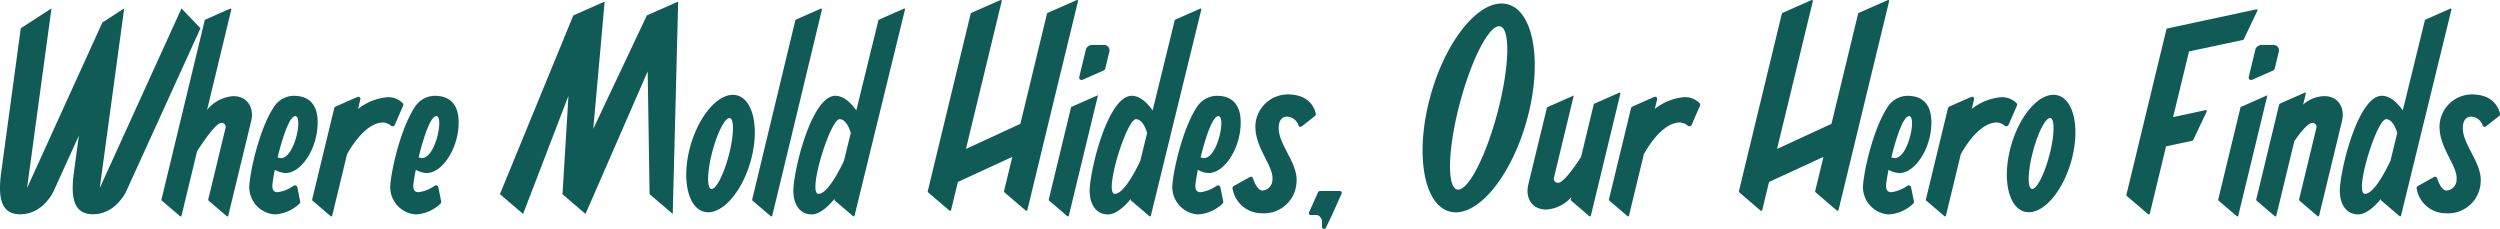 <svg xmlns="http://www.w3.org/2000/svg" xmlns:xlink="http://www.w3.org/1999/xlink" width="375.454" height="34.389" viewBox="0 0 375.454 34.389">
  <defs>
    <clipPath id="clip-path">
      <rect id="Rectángulo_113" data-name="Rectángulo 113" width="375.454" height="34.389" transform="translate(0 0)" fill="#105b56"/>
    </clipPath>
  </defs>
  <g id="Grupo_306" data-name="Grupo 306" transform="translate(0 0)">
    <g id="Grupo_145" data-name="Grupo 145" clip-path="url(#clip-path)">
      <path id="Trazado_35" data-name="Trazado 35" d="M27.255,1.268,14.982,28.241,17.841,7.2l.522-3.821.287-2.114-1.43.921L15.373,3.382,13.638,7.194,4.063,28.242,7.73,1.268,3.121,4.244.154,26.077C-.257,29.38,0,32.1,2.9,32.179c3.047.08,4.714-2.519,5.171-3.514l3.777-8.3-.776,5.708c-.411,3.3-.156,6.023,2.748,6.1,3.046.08,4.713-2.519,5.17-3.514L30.109,4.244Zm10.4,17.19.089-.377c.389-1.725-.423-3.64-2.716-3.64a5.557,5.557,0,0,0-3.915,2.045l-.069.245L34.736,1.44a.12.12,0,0,0-.171-.137L30.826,2.955a.149.149,0,0,0-.082.1l-6.5,26.934a.118.118,0,0,0,.036.121l2.763,2.365a.137.137,0,0,0,.216-.081L29.6,22.711c.874-1.357,2.833-4.253,3.641-4.253a.6.6,0,0,1,.626.775l-2.6,10.754a.125.125,0,0,0,.037.122l2.76,2.364a.137.137,0,0,0,.216-.082l3.027-12.5.022-.093.067-.273c0-.018.01-.039.015-.061l.034-.14c.049-.2.12-.488.209-.868M41.278,25.5a3.572,3.572,0,0,0,1.611.487c2.265,0,4.492-3.307,4.785-6.8.308-3.675-1.443-4.8-3.558-4.8a3.611,3.611,0,0,0-3.035,1.764c-2,3.049-3.407,8.937-3.626,11.55A4.112,4.112,0,0,0,41.3,32.2a5.838,5.838,0,0,0,3.656-1.595.4.4,0,0,0,.128-.375l-.43-2.113a.36.36,0,0,0-.564-.212,5.363,5.363,0,0,1-2.408.958c-.332,0-.857-.12-.77-1.148a22,22,0,0,1,.367-2.217M44.36,17.44c1.154,0-.1,6.308-2.168,6.308a1.837,1.837,0,0,1-.5-.115c.714-2.923,1.781-6.193,2.663-6.193m14.948,1.294,1.245-2.869a.335.335,0,0,0-.047-.36,3.052,3.052,0,0,0-2.4-.9,8.231,8.231,0,0,0-4.333,1.76l.346-1.429a.318.318,0,0,0-.452-.364L50.41,16a.385.385,0,0,0-.217.257L46.872,29.987a.123.123,0,0,0,.037.122l2.764,2.364a.138.138,0,0,0,.216-.082l2.23-9.215s2.469-4.78,5.424-4.78a2.016,2.016,0,0,1,1.194.5.377.377,0,0,0,.571-.165m5.979-4.343a3.611,3.611,0,0,0-3.035,1.764c-1.995,3.049-3.407,8.937-3.626,11.55a4.112,4.112,0,0,0,3.844,4.5,5.838,5.838,0,0,0,3.656-1.595.4.4,0,0,0,.129-.375l-.43-2.113a.361.361,0,0,0-.565-.212,5.358,5.358,0,0,1-2.408.958c-.332,0-.856-.12-.77-1.148a21.994,21.994,0,0,1,.367-2.217,3.572,3.572,0,0,0,1.611.487c2.265,0,4.492-3.307,4.785-6.8.308-3.675-1.443-4.8-3.558-4.8m-1.924,9.357a1.837,1.837,0,0,1-.495-.115c.714-2.923,1.781-6.193,2.663-6.193,1.155,0-.1,6.308-2.168,6.308M89.1,19.342,90.809.24,86.1,2.321,75.081,29.156l3.477,2.977,6.814-17.74L84.48,29.115l-.019.041,3.477,2.977,0-.011.013.011,0-.049,9.317-21.358.288,18.43,3.476,2.977L101.849.24,97.144,2.321Zm21.4-5.059c-2.546-.454-5.635,3.109-6.9,7.958s-.225,9.148,2.321,9.6,5.634-3.109,6.9-7.958.227-9.148-2.319-9.6m-1.041,9c-.766,2.939-1.946,5.221-2.636,5.1s-.628-2.605.138-5.543,1.946-5.222,2.636-5.1.629,2.6-.138,5.543M123.266,1.3l-3.738,1.65a.148.148,0,0,0-.084.1l-6.486,26.936a.121.121,0,0,0,.037.121l1.85,1.586.726.62.185.158a.14.14,0,0,0,.219-.082l.275-1.13,2.258-9.334L123.439,1.44a.119.119,0,0,0-.173-.135m12.472,0L132,2.955a.146.146,0,0,0-.082.1L128.6,16.586c-.2-.3-1.515-2.2-3.13-2.2-3.4,0-5.991,9.969-6.3,13.688-.19,2.272.735,4.125,2.744,4.125,1.431,0,2.975-1.784,3.444-2.368l-.038.152a.12.12,0,0,0,.037.121l2.763,2.365a.138.138,0,0,0,.216-.081L135.909,1.44a.12.12,0,0,0-.171-.137m-8.992,22.855c-.639,1.355-2.463,4.952-3.819,4.952-1.715,0,1.758-11.21,3.165-11.21,1.06,0,1.6,1.778,1.681,2.068ZM161.9.174a.139.139,0,0,0-.2-.16l-4.361,1.925a.173.173,0,0,0-.1.113l-4,16.548-8.174,3.771,5.375-22.2a.138.138,0,0,0-.2-.159l-4.36,1.925a.172.172,0,0,0-.1.113l-5.442,22.5-1.009,4.176a.143.143,0,0,0,.042.142l.4.348,2.817,2.411a.16.16,0,0,0,.252-.1l1.016-4.2,8.173-3.766-1.247,5.161a.141.141,0,0,0,.042.142l3.221,2.758a.16.16,0,0,0,.252-.1l2.454-10.141,1.2-4.963Zm.708,11.8,3.134-1.383a.443.443,0,0,0,.25-.3l.608-2.523a.8.8,0,0,0-.788-1.017H164a.979.979,0,0,0-.935.745l-.979,4.056a.366.366,0,0,0,.521.419m-1.744,4.1L157.5,29.988a.121.121,0,0,0,.037.121l2.764,2.365a.138.138,0,0,0,.216-.083L164.9,14.3ZM180.243,1.3,176.5,2.955a.149.149,0,0,0-.082.1l-3.316,13.533c-.2-.3-1.515-2.2-3.13-2.2-3.4,0-5.991,9.969-6.3,13.688-.19,2.272.735,4.125,2.744,4.125,1.431,0,2.975-1.784,3.444-2.368l-.038.152a.12.12,0,0,0,.037.121l2.763,2.365a.138.138,0,0,0,.216-.081L180.414,1.44a.12.12,0,0,0-.171-.137m-8.992,22.855c-.639,1.355-2.463,4.952-3.819,4.952-1.715,0,1.758-11.21,3.165-11.21,1.06,0,1.6,1.778,1.681,2.068ZM179.9,25.5a3.572,3.572,0,0,0,1.611.487c2.265,0,4.492-3.307,4.785-6.8.308-3.675-1.443-4.8-3.558-4.8a3.611,3.611,0,0,0-3.035,1.764c-1.995,3.049-3.407,8.937-3.626,11.55a4.112,4.112,0,0,0,3.844,4.5,5.838,5.838,0,0,0,3.656-1.595.4.4,0,0,0,.128-.375l-.43-2.113a.36.36,0,0,0-.564-.212,5.363,5.363,0,0,1-2.408.958c-.332,0-.857-.12-.77-1.148A22,22,0,0,1,179.9,25.5m3.082-8.062c1.154,0-.1,6.308-2.168,6.308a1.837,1.837,0,0,1-.5-.115c.714-2.923,1.781-6.193,2.663-6.193m14.635-.347c-.141-.7-.853-2.912-4.221-2.912a4.9,4.9,0,0,0-4.834,4.35c-.295,3.527,2.718,6.278,2.54,8.4a1.632,1.632,0,0,1-1.495,1.685c-.718,0-1.231-1.244-1.444-1.871a.316.316,0,0,0-.463-.155l-2.406,1.348a.355.355,0,0,0-.183.38,4.425,4.425,0,0,0,4.375,3.709,4.89,4.89,0,0,0,5.235-4.664c.248-2.959-2.892-5.754-2.671-8.4.106-1.255.842-1.45,1.247-1.45a1.924,1.924,0,0,1,1.733,1.351.321.321,0,0,0,.5.1l1.946-1.531a.359.359,0,0,0,.136-.344m3.612,11.6h-2.969a.344.344,0,0,0-.308.2l-1.347,3a.285.285,0,0,0,.257.415l.891-.013c.408.019.705.52.779.761l.023,1.082a.307.307,0,0,0,.592.044l.9-1.873,1.438-3.2a.285.285,0,0,0-.257-.415M226.144.584c-4.072-.726-9.2,5.681-11.446,14.31s-.772,16.214,3.3,16.94,9.2-5.681,11.446-14.31.772-16.214-3.3-16.94m-1.2,16.138c-1.765,6.77-4.484,12.028-6.073,11.744s-1.447-6,.318-12.77,4.484-12.028,6.073-11.744,1.446,6-.318,12.77m18.231-2.8-3.738,1.65a.148.148,0,0,0-.084.1l-1.908,7.9c-.577.9-2.546,3.876-3.441,3.876a.6.6,0,0,1-.626-.775l2.972-12.329-4.016,1.776-2.4,9.892-.023.094-.066.273c0,.017-.01.039-.016.061l-.033.14c-.049.2-.12.488-.209.868l-.09.377c-.389,1.726.423,3.641,2.715,3.641A5.4,5.4,0,0,0,236,29.585l-.1.4a.125.125,0,0,0,.036.122l1.851,1.586.725.62.186.158a.14.14,0,0,0,.219-.083l.274-1.129,2.259-9.335,1.9-7.863a.119.119,0,0,0-.171-.137m9.677.673a8.231,8.231,0,0,0-4.333,1.76l.346-1.429a.318.318,0,0,0-.452-.364L245.165,16a.385.385,0,0,0-.217.257l-3.321,13.727a.123.123,0,0,0,.037.122l2.764,2.364a.138.138,0,0,0,.216-.082l2.23-9.215s2.469-4.78,5.424-4.78a2.016,2.016,0,0,1,1.194.5.378.378,0,0,0,.572-.165l1.244-2.869a.335.335,0,0,0-.047-.36,3.052,3.052,0,0,0-2.4-.9M283.514.014l-4.361,1.925a.171.171,0,0,0-.1.113l-4,16.548-8.174,3.771,5.376-22.2a.138.138,0,0,0-.2-.159L267.7,1.939a.178.178,0,0,0-.1.113l-5.441,22.5-1.009,4.176a.141.141,0,0,0,.042.142l.4.348,2.817,2.411a.16.16,0,0,0,.252-.1l1.015-4.2,8.174-3.766-1.248,5.161a.142.142,0,0,0,.043.142l3.221,2.758a.16.16,0,0,0,.252-.1l2.454-10.141,1.2-4.963L283.712.174a.139.139,0,0,0-.2-.16m.117,25.488a3.577,3.577,0,0,0,1.612.487c2.265,0,4.492-3.307,4.784-6.8.308-3.675-1.442-4.8-3.557-4.8a3.61,3.61,0,0,0-3.035,1.764c-1.995,3.049-3.407,8.937-3.626,11.55a4.111,4.111,0,0,0,3.843,4.5,5.838,5.838,0,0,0,3.657-1.595.4.4,0,0,0,.128-.375l-.43-2.113a.36.36,0,0,0-.564-.212,5.367,5.367,0,0,1-2.408.958c-.333,0-.857-.12-.771-1.148.039-.454.171-1.257.367-2.217m3.082-8.062c1.155,0-.1,6.308-2.167,6.308a1.829,1.829,0,0,1-.495-.115c.714-2.923,1.781-6.193,2.662-6.193m14.949,1.294,1.244-2.869a.335.335,0,0,0-.046-.36,3.053,3.053,0,0,0-2.406-.9,8.227,8.227,0,0,0-4.332,1.76l.345-1.429a.317.317,0,0,0-.451-.364L292.764,16a.386.386,0,0,0-.218.257l-3.32,13.727a.125.125,0,0,0,.036.122l2.765,2.364a.137.137,0,0,0,.215-.082l2.23-9.215s2.469-4.78,5.424-4.78a2.016,2.016,0,0,1,1.194.5.378.378,0,0,0,.572-.165m7.168-4.451c-2.546-.454-5.635,3.109-6.9,7.958s-.226,9.148,2.32,9.6,5.635-3.109,6.9-7.958.226-9.148-2.32-9.6m-1.04,9c-.766,2.939-1.946,5.221-2.637,5.1s-.627-2.605.139-5.543,1.946-5.222,2.635-5.1.629,2.6-.137,5.543m23.47-6.74-4.9,1.05,2.388-9.86L336.864,6a.177.177,0,0,0,.113-.1l2.04-4.29a.139.139,0,0,0-.156-.205L329.815,3.35l-4.434.95L324.32,8.685l-2.384,9.861-1.06,4.386-1.534,6.336a.144.144,0,0,0,.042.142l.165.143,1.994,1.707.847.724.215.184a.152.152,0,0,0,.145.025.166.166,0,0,0,.111-.121l.32-1.318.719-2.963,1.4-5.805,3.96-.849a.186.186,0,0,0,.113-.1l2.039-4.29a.139.139,0,0,0-.155-.2m5.238-.466-3.365,13.908a.124.124,0,0,0,.037.121l2.765,2.365a.137.137,0,0,0,.215-.083l4.378-18.09ZM338.7,7.5l-.979,4.056a.366.366,0,0,0,.521.419l3.134-1.383a.438.438,0,0,0,.25-.3l.608-2.523a.8.8,0,0,0-.788-1.017h-1.811a.98.98,0,0,0-.935.745m12.714,11.963.034-.139c.049-.2.12-.489.209-.869l.089-.377c.389-1.725-.422-3.64-2.715-3.64a4.981,4.981,0,0,0-3.142,1.271l.4-1.648a.119.119,0,0,0-.172-.136l-3.738,1.65a.146.146,0,0,0-.084.1l-3.456,14.314a.123.123,0,0,0,.036.122l1.851,1.586.725.62.185.158a.141.141,0,0,0,.22-.083l.275-1.129,2.258-9.335.176-.729c.839-1.2,2.038-2.739,2.681-2.739a.6.6,0,0,1,.627.775l-2.6,10.754a.124.124,0,0,0,.037.121l2.76,2.365a.137.137,0,0,0,.216-.083l3.027-12.5.022-.094.067-.272c0-.018.01-.04.015-.062M367.99,1.3l-3.739,1.652a.147.147,0,0,0-.081.1l-3.316,13.533c-.2-.3-1.515-2.2-3.131-2.2-3.4,0-5.991,9.969-6.3,13.688-.19,2.272.735,4.125,2.745,4.125,1.43,0,2.974-1.784,3.443-2.368l-.038.152a.121.121,0,0,0,.038.121l2.762,2.365a.137.137,0,0,0,.216-.081L368.161,1.44a.12.12,0,0,0-.171-.137M359,24.158c-.639,1.355-2.463,4.952-3.818,4.952-1.716,0,1.757-11.21,3.164-11.21,1.061,0,1.6,1.778,1.681,2.068Zm16.45-7.065c-.141-.7-.852-2.912-4.22-2.912a4.9,4.9,0,0,0-4.835,4.35c-.3,3.527,2.718,6.278,2.54,8.4a1.631,1.631,0,0,1-1.5,1.685c-.718,0-1.23-1.244-1.443-1.871a.317.317,0,0,0-.464-.155l-2.406,1.348a.357.357,0,0,0-.183.38,4.426,4.426,0,0,0,4.376,3.709,4.891,4.891,0,0,0,5.235-4.664c.248-2.959-2.893-5.754-2.671-8.4.105-1.255.841-1.45,1.246-1.45a1.925,1.925,0,0,1,1.734,1.351.321.321,0,0,0,.505.1l1.945-1.531a.355.355,0,0,0,.136-.344" fill="#105b56"/>
    </g>
  </g>
</svg>
